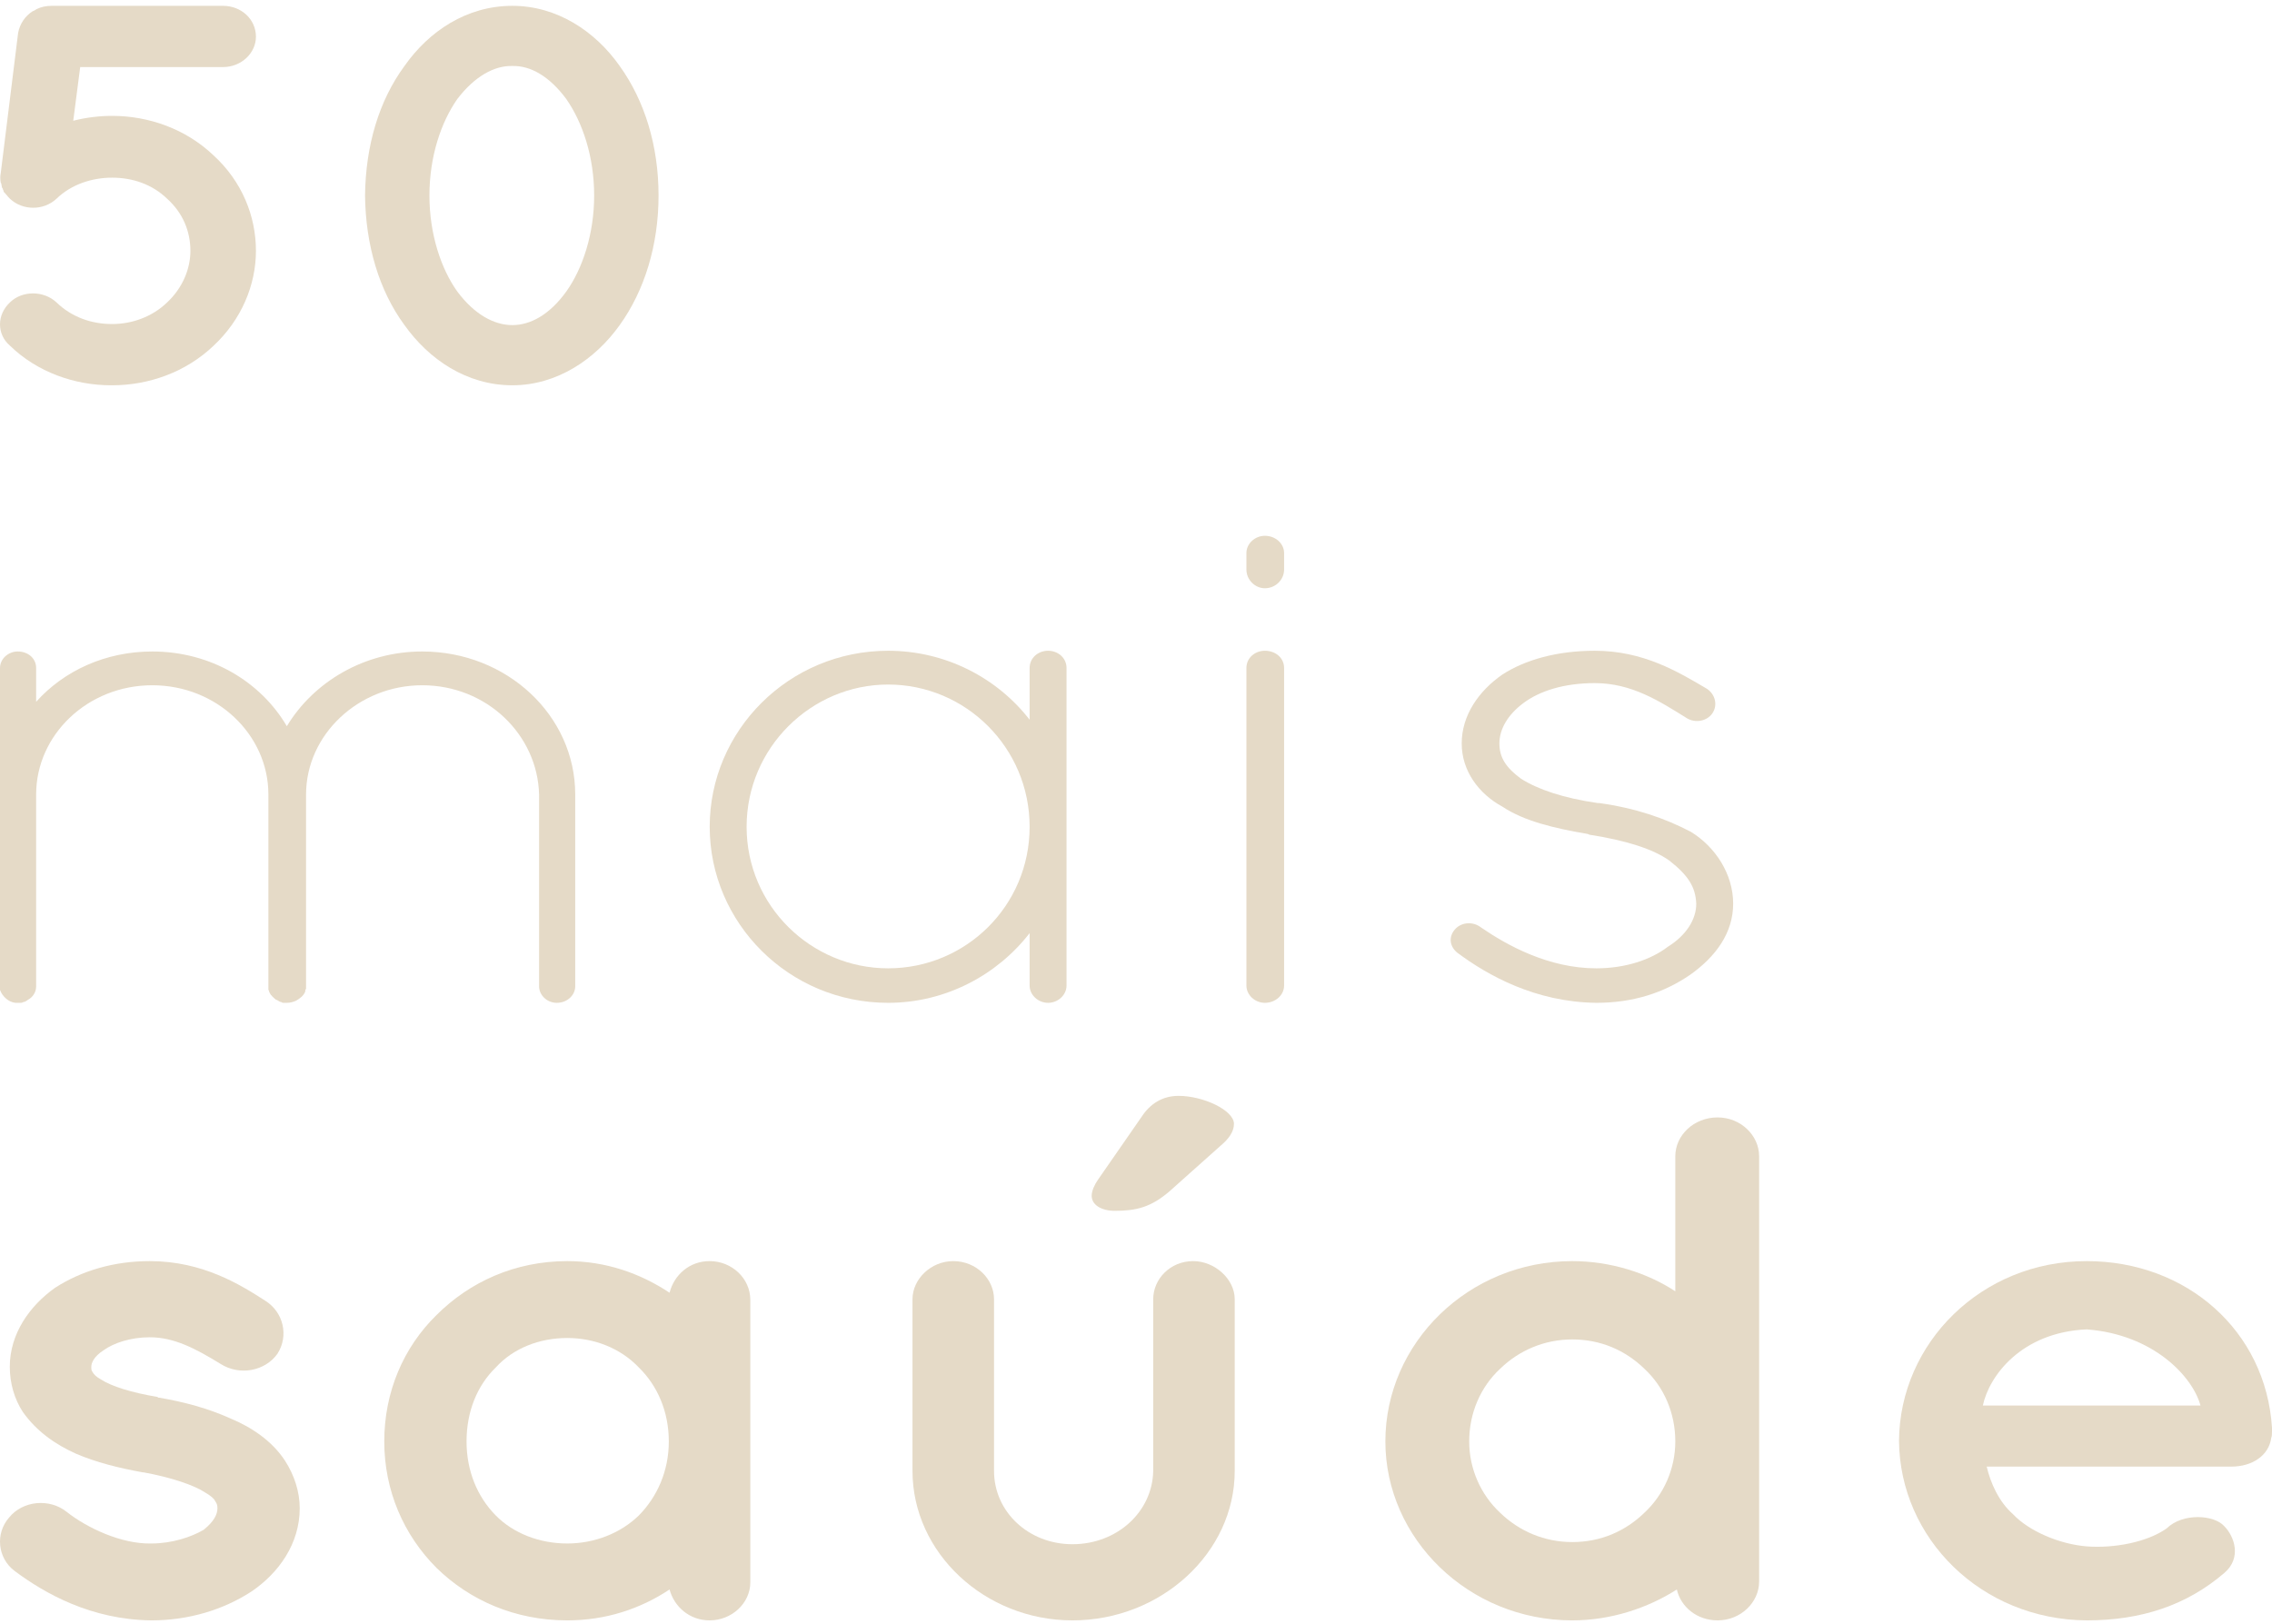 <svg width="228" height="163" viewBox="0 0 228 163" fill="none" xmlns="http://www.w3.org/2000/svg">
<path d="M21.435 15.598C24.288 18.211 25.684 21.692 25.684 25.174C25.684 28.601 24.23 32.082 21.435 34.693C18.643 37.36 14.916 38.665 11.25 38.665C11.132 38.665 11.132 38.665 11.132 38.665C7.523 38.665 3.741 37.36 1.004 34.693C-0.335 33.551 -0.335 31.593 1.004 30.341C2.227 29.145 4.379 29.145 5.662 30.341C7.174 31.809 9.153 32.518 11.25 32.518C13.229 32.518 15.265 31.809 16.779 30.341C18.291 28.926 19.107 27.023 19.107 25.174C19.107 23.214 18.349 21.365 16.779 19.95C15.265 18.482 13.286 17.829 11.25 17.829C9.269 17.829 7.174 18.482 5.662 19.95C4.379 21.148 2.285 21.148 1.004 19.95C0.77 19.733 0.597 19.461 0.364 19.244C0.364 19.134 0.364 19.081 0.306 19.081C0.306 18.971 0.248 18.862 0.188 18.808C0.188 18.645 0.13 18.538 0.13 18.428C0.13 18.374 0.072 18.374 0.072 18.319C0.014 17.992 0.014 17.666 0.072 17.395L1.818 3.305C1.993 2.38 2.518 1.618 3.274 1.128C3.39 1.074 3.448 1.074 3.508 1.021C3.565 0.965 3.623 0.965 3.681 0.911C4.148 0.692 4.613 0.585 5.195 0.585H22.367C24.23 0.585 25.684 1.944 25.684 3.685C25.684 5.317 24.23 6.732 22.367 6.732H8.048L7.35 12.117C8.628 11.791 9.969 11.628 11.25 11.628C14.916 11.628 18.643 12.933 21.435 15.598Z" fill="#E5DAC7"/>
<path d="M59.625 19.624C59.625 15.707 58.46 12.281 56.83 9.94C55.143 7.656 53.222 6.569 51.418 6.623C49.613 6.569 47.634 7.656 45.889 9.94C44.257 12.281 43.094 15.707 43.094 19.624C43.094 23.487 44.257 26.968 45.889 29.254C47.634 31.593 49.613 32.625 51.418 32.625C53.222 32.625 55.143 31.593 56.83 29.254C58.46 26.968 59.625 23.487 59.625 19.624ZM36.632 19.624C36.69 14.619 38.029 10.105 40.59 6.623C43.036 3.142 46.818 0.585 51.418 0.585C55.899 0.585 59.741 3.142 62.187 6.623C64.69 10.105 66.087 14.619 66.087 19.624C66.087 24.575 64.69 29.145 62.187 32.625C59.741 36.054 55.899 38.665 51.418 38.665C46.818 38.665 43.036 36.054 40.59 32.625C38.029 29.145 36.69 24.575 36.632 19.624Z" fill="#E5DAC7"/>
<path d="M54.098 79.727C53.945 73.743 48.851 68.768 42.369 68.768C35.963 68.768 30.714 73.743 30.714 79.727V98.979V99.196C30.714 99.268 30.638 99.34 30.638 99.34V99.485C30.483 99.916 30.097 100.206 29.71 100.423C29.403 100.565 29.095 100.637 28.785 100.637H28.554H28.401C28.322 100.637 28.246 100.565 28.246 100.565C28.091 100.565 27.936 100.423 27.783 100.35C27.705 100.35 27.628 100.278 27.552 100.206L27.318 99.989C27.242 99.916 27.242 99.844 27.166 99.844C27.166 99.772 27.166 99.772 27.087 99.7C27.087 99.7 27.087 99.627 27.011 99.555C27.011 99.485 27.011 99.412 26.934 99.34V99.123V98.979V79.727C26.934 73.743 21.764 68.768 15.28 68.768C8.798 68.768 3.627 73.743 3.627 79.727V98.979C3.627 99.555 3.32 100.061 2.778 100.35C2.7 100.423 2.471 100.565 2.316 100.565C2.237 100.637 2.161 100.637 2.006 100.637H1.774H1.543C0.849 100.565 0.231 99.989 0 99.34V98.979V79.727V79.15V67.037C0 66.1 0.849 65.379 1.774 65.379C2.855 65.379 3.627 66.1 3.627 67.037V70.427C6.406 67.325 10.572 65.379 15.28 65.379C21.144 65.379 26.162 68.407 28.785 72.877C31.487 68.407 36.581 65.379 42.369 65.379C50.857 65.379 57.725 71.797 57.725 79.727V98.979C57.725 99.844 56.955 100.637 55.874 100.637C54.87 100.637 54.098 99.844 54.098 98.979V79.727Z" fill="#E5DAC7"/>
<path d="M103.325 82.972C103.325 75.042 96.919 68.696 89.125 68.696C81.408 68.696 74.924 75.042 74.924 82.972C74.924 90.904 81.408 97.175 89.125 97.175C96.919 97.175 103.325 90.904 103.325 82.972ZM107.029 67.037V98.906C107.029 99.844 106.182 100.637 105.178 100.637C104.174 100.637 103.325 99.844 103.325 98.906V93.643C100.084 97.826 94.913 100.637 89.125 100.637C79.169 100.637 71.22 92.633 71.22 82.972C71.22 73.311 79.169 65.306 89.125 65.306C94.913 65.306 100.084 68.047 103.325 72.228V67.037C103.325 66.027 104.174 65.306 105.178 65.306C106.182 65.306 107.029 66.027 107.029 67.037Z" fill="#E5DAC7"/>
<path d="M125.08 67.037C125.08 66.027 125.929 65.306 126.933 65.306C128.013 65.306 128.862 66.027 128.862 67.037V98.906C128.862 99.844 128.013 100.637 126.933 100.637C125.929 100.637 125.08 99.844 125.08 98.906V67.037ZM125.08 55.501C125.08 54.563 125.929 53.77 126.933 53.77C128.013 53.77 128.862 54.563 128.862 55.501V57.159C128.862 58.167 128.013 59.033 126.933 59.033C125.929 59.033 125.08 58.167 125.08 57.159V55.501Z" fill="#E5DAC7"/>
<path d="M145.991 93.284C146.607 92.561 147.766 92.418 148.615 93.067C151.238 94.87 155.406 97.175 160.191 97.175C163.124 97.175 165.671 96.312 167.369 95.013C169.22 93.86 170.223 92.274 170.223 90.687C170.145 89.028 169.451 87.876 167.522 86.362C165.902 85.207 163.2 84.341 159.496 83.765L159.342 83.693C155.946 83.117 152.936 82.396 150.775 80.954C148.383 79.656 146.685 77.349 146.685 74.608C146.685 71.797 148.383 69.345 150.775 67.686C153.014 66.244 156.177 65.306 160.036 65.306C164.898 65.306 168.371 67.397 171.304 69.128C172.153 69.704 172.384 70.787 171.843 71.58C171.304 72.373 170.145 72.59 169.296 72.084C166.52 70.355 163.741 68.552 160.036 68.552C156.95 68.552 154.479 69.345 152.859 70.57C151.316 71.724 150.467 73.166 150.467 74.608C150.467 76.05 151.162 77.06 152.628 78.14C154.326 79.223 156.873 80.088 160.345 80.592H160.5C164.126 81.096 167.059 82.106 169.682 83.476C172.153 84.99 173.927 87.731 173.927 90.687C173.927 93.643 172.153 96.023 169.606 97.826C166.982 99.627 163.894 100.637 160.191 100.637C154.093 100.565 149.309 97.898 146.222 95.591C145.45 94.94 145.374 94.005 145.991 93.284Z" fill="#E5DAC7"/>
<path d="M0.905 152.3C2.295 150.57 4.995 150.353 6.693 151.723C8.701 153.309 12.173 154.968 15.183 154.895C17.267 154.895 19.196 154.246 20.431 153.526C21.512 152.66 21.82 151.939 21.82 151.362C21.82 151.002 21.743 150.858 21.588 150.641C21.512 150.425 21.202 150.137 20.584 149.776C19.504 149.055 17.188 148.262 14.41 147.757H14.334C11.942 147.324 9.626 146.748 7.62 145.883C5.536 144.945 3.683 143.648 2.295 141.7C1.446 140.402 0.983 138.816 0.983 137.158C0.983 133.841 2.989 131.03 5.536 129.226C8.238 127.495 11.479 126.557 15.028 126.557C20.353 126.557 24.135 128.937 26.606 130.524C28.457 131.678 28.998 134.058 27.839 135.859C26.606 137.591 24.059 138.095 22.127 136.869C19.659 135.355 17.498 134.2 15.028 134.2C13.098 134.2 11.402 134.779 10.399 135.5C9.395 136.148 9.163 136.797 9.163 137.158C9.163 137.446 9.163 137.518 9.318 137.734C9.395 137.879 9.626 138.167 10.167 138.455C11.169 139.105 13.177 139.753 15.8 140.186L15.877 140.259H15.955C18.5 140.691 20.894 141.34 23.131 142.349C25.216 143.215 27.3 144.585 28.612 146.604C29.537 148.046 30.078 149.704 30.078 151.362C30.078 154.895 27.994 157.851 25.216 159.727C22.437 161.529 18.965 162.611 15.183 162.611C9.163 162.538 4.532 159.943 1.446 157.635C-0.252 156.338 -0.483 153.886 0.905 152.3Z" fill="#E5DAC7"/>
<path d="M67.116 144.656C67.116 141.629 65.957 139.033 64.106 137.23C62.253 135.283 59.63 134.273 56.928 134.273C54.15 134.273 51.526 135.283 49.752 137.23C47.899 139.033 46.819 141.629 46.819 144.656C46.819 147.613 47.899 150.209 49.752 152.084C51.526 153.886 54.15 154.895 56.928 154.895C59.63 154.895 62.253 153.886 64.106 152.084C65.957 150.209 67.116 147.613 67.116 144.656ZM75.296 144.656V158.789C75.296 160.88 73.443 162.611 71.206 162.611C69.198 162.611 67.655 161.241 67.192 159.51C64.259 161.458 60.786 162.611 56.928 162.611C51.681 162.611 47.128 160.592 43.809 157.347C40.491 154.03 38.562 149.56 38.562 144.656C38.562 139.682 40.491 135.211 43.809 131.965C47.128 128.65 51.681 126.557 56.928 126.557C60.786 126.557 64.259 127.784 67.192 129.73C67.655 127.929 69.198 126.557 71.206 126.557C73.443 126.557 75.296 128.289 75.296 130.453V144.656Z" fill="#E5DAC7"/>
<path d="M109.552 119.997C109.552 119.493 109.862 118.844 110.17 118.41L114.57 112.065C115.419 110.768 116.652 109.974 118.274 109.974C120.744 109.974 123.83 111.416 123.83 112.786C123.83 113.579 123.289 114.302 122.519 114.95L117.348 119.565C115.495 121.152 114.029 121.511 111.868 121.511C110.556 121.511 109.552 120.935 109.552 119.997ZM107.623 162.611C98.825 162.611 91.571 155.833 91.571 147.613V130.381C91.571 128.361 93.424 126.557 95.663 126.557C97.976 126.557 99.753 128.361 99.753 130.381V147.613C99.753 151.723 103.225 154.968 107.623 154.968C112.099 154.968 115.65 151.723 115.727 147.613V130.381C115.727 128.361 117.425 126.557 119.74 126.557C121.901 126.557 123.907 128.361 123.907 130.381V147.613C123.907 155.833 116.499 162.611 107.623 162.611Z" fill="#E5DAC7"/>
<path d="M157.78 134.417C155.001 134.417 152.454 135.5 150.525 137.375C148.596 139.177 147.437 141.772 147.437 144.656C147.437 147.397 148.596 149.992 150.525 151.795C152.454 153.67 155.001 154.752 157.78 154.752C160.634 154.752 163.103 153.67 165.034 151.795C166.964 149.992 168.12 147.397 168.12 144.656C168.12 141.772 166.964 139.177 165.034 137.375C163.103 135.5 160.634 134.417 157.78 134.417ZM176.532 158.717C176.532 160.808 174.681 162.611 172.365 162.611C170.281 162.611 168.662 161.241 168.275 159.51C165.342 161.385 161.638 162.611 157.78 162.611C147.36 162.611 139.025 154.391 139.025 144.656C139.025 134.779 147.36 126.557 157.78 126.557C161.56 126.557 165.266 127.712 168.12 129.586V116.031C168.12 113.94 169.973 112.137 172.365 112.137C174.681 112.137 176.532 113.94 176.532 116.031V144.585C176.532 144.585 176.532 144.585 176.532 144.656V158.717Z" fill="#E5DAC7"/>
<path d="M198.984 141.051H220.824C220.051 138.167 216.116 133.913 209.401 133.409C202.842 133.696 199.599 138.095 198.984 141.051ZM190.57 144.585C190.649 134.779 198.829 126.557 209.401 126.557C219.434 126.557 227.383 133.552 228 143.287C228 143.359 228 143.503 228 143.648C228 143.791 228 144.152 227.924 144.297C227.692 146.026 226.071 147.18 223.91 147.18H199.37C199.754 148.839 200.603 150.713 201.993 151.939C203.613 153.67 206.701 154.968 209.401 155.184C212.179 155.4 215.499 154.752 217.428 153.381C219.048 151.795 222.212 152.011 223.216 153.165C224.218 154.175 224.991 156.338 223.216 157.851C219.434 161.097 214.881 162.611 209.401 162.611C198.829 162.538 190.649 154.391 190.57 144.585Z" fill="#E5DAC7"/>
</svg>
